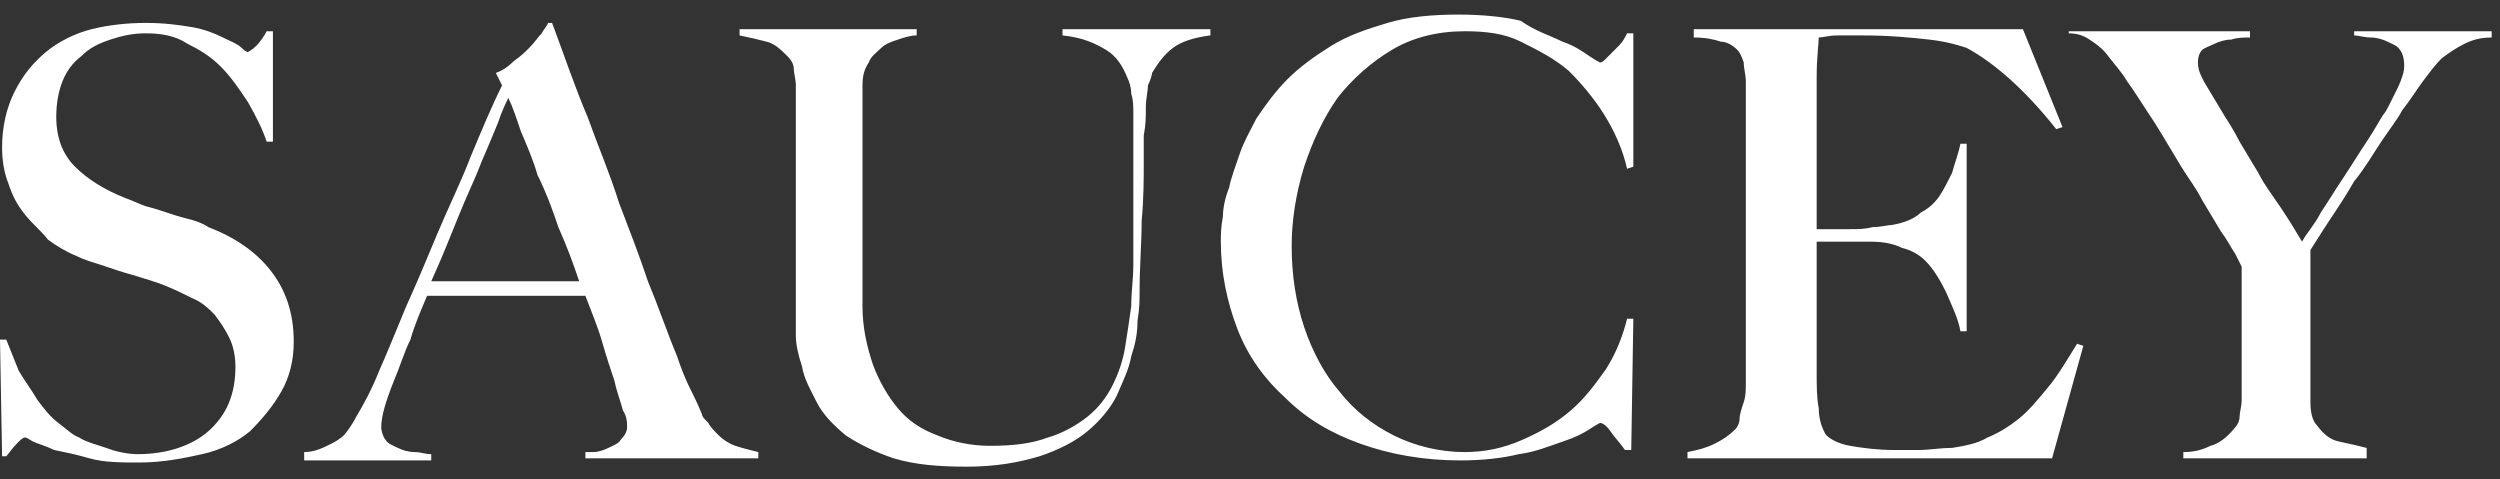 <svg xmlns="http://www.w3.org/2000/svg" width="120" height="23" viewBox="0 0 120 23">
  <rect x="0" y="0" width="120" height="23" fill="#333333" stroke="none"/>
  <path fill="#FFF" d="M13.5,18.8 C13.1,19.5 12.6,20.1 12,20.7 C11.4,21.2 10.6,21.6 9.7,21.8 C8.8,22 7.8,22.2 6.7,22.2 C5.8,22.2 5,22.2 4.3,22 C3.6,21.8 3.1,21.7 2.6,21.6 C2.2,21.4 1.8,21.3 1.6,21.2 C1.4,21.1 1.3,21 1.2,21 C1.1,21 1,21.1 0.8,21.3 C0.6,21.5 0.4,21.8 0.3,21.9 L0.1,21.9 L0,16.3 L0.3,16.3 L0.9,17.8 C1.2,18.3 1.5,18.7 1.8,19.2 C2.1,19.6 2.4,20 2.8,20.3 C3.2,20.6 3.5,20.9 3.8,21 C4.1,21.2 4.5,21.3 5.1,21.5 C5.6,21.7 6.2,21.8 6.6,21.8 C8,21.8 9.2,21.4 10,20.7 C10.9,19.9 11.3,18.9 11.3,17.6 C11.3,17.1 11.2,16.6 11,16.2 C10.8,15.8 10.6,15.5 10.3,15.1 C10,14.8 9.7,14.5 9.2,14.3 C8.8,14.1 8.4,13.9 7.9,13.7 C7.4,13.5 7,13.4 6.7,13.3 C6.4,13.2 6,13.1 5.7,13 L4.8,12.7 C4.5,12.6 4.1,12.5 3.7,12.3 C3.2,12.1 2.7,11.8 2.3,11.5 C2,11.1 1.6,10.8 1.2,10.3 C0.8,9.8 0.6,9.4 0.4,8.8 C0.2,8.3 0.1,7.7 0.1,7.1 C0.1,6.1 0.3,5.2 0.7,4.4 C1.1,3.6 1.6,3 2.2,2.5 C2.8,2 3.6,1.6 4.4,1.4 C5.2,1.2 6.1,1.1 7,1.1 C7.9,1.1 8.6,1.2 9.2,1.3 C9.8,1.4 10.3,1.6 10.7,1.8 C11.1,2 11.4,2.1 11.6,2.3 C11.8,2.5 11.9,2.5 11.9,2.5 C11.9,2.5 12.1,2.4 12.3,2.2 C12.5,2 12.7,1.7 12.8,1.5 L13.1,1.5 L13.1,6.8 L12.8,6.8 C12.6,6.2 12.3,5.6 11.9,4.9 C11.5,4.3 11.1,3.7 10.6,3.2 C10.1,2.7 9.6,2.4 9,2.1 C8.4,1.7 7.7,1.6 7,1.6 C6.4,1.6 5.9,1.7 5.3,1.9 C4.7,2.1 4.3,2.3 3.9,2.7 C3.5,3 3.2,3.4 3,3.9 C2.8,4.4 2.7,5 2.7,5.6 C2.7,6.6 3,7.4 3.6,8 C4.2,8.6 5,9.1 6,9.5 C6.3,9.6 6.7,9.8 7,9.9 C7.4,10 7.7,10.1 8,10.2 C8.3,10.3 8.6,10.4 9,10.5 C9.4,10.6 9.7,10.7 10,10.9 C11.3,11.4 12.3,12.1 13,13 C13.7,13.9 14.1,15 14.1,16.4 C14.1,17.3 13.9,18.1 13.5,18.8 Z M28.1,22 L28.1,21.7 L28.5,21.7 C28.7,21.7 29,21.6 29.2,21.5 C29.4,21.4 29.7,21.3 29.8,21.1 C30,20.9 30.1,20.7 30.1,20.5 C30.1,20.3 30.1,20 29.9,19.7 C29.8,19.3 29.6,18.8 29.5,18.3 C29.3,17.7 29.1,17.1 28.9,16.4 C28.7,15.7 28.4,15 28.1,14.2 L20.5,14.2 C20.2,14.9 19.9,15.6 19.7,16.3 C19.4,16.9 19.2,17.6 18.9,18.3 C18.5,19.3 18.3,20 18.3,20.5 C18.3,20.7 18.4,21 18.5,21.1 C18.6,21.3 18.9,21.4 19.1,21.5 C19.3,21.6 19.6,21.7 19.9,21.7 C20.2,21.7 20.4,21.8 20.7,21.8 L20.7,22.1 L14.6,22.1 L14.6,21.7 C15.1,21.7 15.5,21.5 15.9,21.3 C16.3,21.1 16.5,20.9 16.5,20.9 C16.6,20.8 16.9,20.4 17.1,20 C17.4,19.5 17.8,18.8 18.2,17.8 C18.6,16.9 19,15.9 19.5,14.7 C20,13.6 20.5,12.4 21,11.2 C21.5,10 22.1,8.8 22.6,7.5 C23.1,6.3 23.6,5.1 24.1,4.1 L23.8,3.5 C24.1,3.4 24.4,3.2 24.7,2.9 C25,2.7 25.2,2.5 25.4,2.3 C25.7,2 25.8,1.8 26,1.6 C26.1,1.4 26.3,1.2 26.3,1.1 L26.5,1.1 C27.1,2.7 27.6,4.2 28.2,5.6 C28.7,7 29.3,8.4 29.7,9.7 C30.2,11 30.7,12.3 31.1,13.5 C31.6,14.7 32,15.9 32.5,17.1 C32.7,17.7 32.9,18.2 33.1,18.6 C33.3,19 33.5,19.4 33.7,19.9 C33.7,20 33.8,20.1 34,20.3 C34.1,20.5 34.3,20.7 34.5,20.9 C34.7,21.1 35,21.3 35.3,21.4 C35.6,21.5 36,21.6 36.4,21.7 L36.4,22 L28.1,22 Z M24.4,4.7 C24.3,4.9 24.1,5.3 23.9,5.9 C23.7,6.4 23.4,7.1 23.1,7.8 C22.8,8.6 22.4,9.4 22,10.4 C21.6,11.4 21.2,12.4 20.7,13.5 L27.8,13.5 C27.5,12.6 27.2,11.8 26.8,10.9 C26.5,10 26.2,9.2 25.8,8.4 C25.6,7.7 25.3,7 25,6.3 C24.8,5.7 24.6,5.1 24.4,4.7 Z M56.3,2.3 C55.9,2.6 55.6,3 55.3,3.5 C55.3,3.6 55.2,3.9 55.1,4.1 C55.1,4.4 55,4.7 55,5.2 C55,5.6 55,6 54.9,6.5 L54.9,7.8 C54.9,8.6 54.9,9.5 54.8,10.6 C54.8,11.6 54.7,12.8 54.7,14 C54.7,14.4 54.7,14.8 54.6,15.4 C54.6,16 54.5,16.5 54.3,17.1 C54.2,17.7 53.9,18.3 53.6,19 C53.3,19.6 52.8,20.2 52.2,20.7 C51.6,21.2 50.8,21.6 49.9,21.9 C48.9,22.2 47.8,22.4 46.4,22.4 C45,22.4 43.9,22.3 42.9,22 C42,21.7 41.2,21.3 40.6,20.9 C40,20.4 39.5,19.9 39.2,19.3 C38.9,18.7 38.6,18.2 38.5,17.6 C38.3,17 38.2,16.5 38.2,16.1 L38.2,4.1 C38.2,3.8 38.1,3.5 38.1,3.3 C38.1,3.1 38,2.9 37.8,2.7 C37.5,2.4 37.2,2.1 36.8,2 C36.4,1.9 36,1.8 35.5,1.7 L35.5,1.4 L44,1.4 L44,1.7 C43.7,1.7 43.4,1.8 43.1,1.9 C42.8,2 42.5,2.1 42.3,2.3 C42.1,2.5 41.8,2.7 41.7,3 C41.5,3.3 41.4,3.6 41.4,4.1 L41.4,14.7 C41.4,15.7 41.6,16.6 41.9,17.5 C42.2,18.3 42.6,19 43.1,19.6 C43.6,20.2 44.2,20.6 45,20.9 C45.7,21.2 46.6,21.4 47.5,21.4 C48.6,21.4 49.5,21.3 50.3,21 C51,20.8 51.7,20.4 52.2,20 C52.7,19.6 53.1,19.1 53.4,18.5 C53.7,17.9 53.9,17.3 54,16.7 C54.1,16.1 54.2,15.4 54.3,14.7 C54.3,14 54.4,13.4 54.4,12.7 L54.4,5.5 C54.4,5.1 54.4,4.8 54.3,4.5 C54.3,4.2 54.2,3.9 54.1,3.7 C53.9,3.2 53.6,2.7 53.1,2.4 C52.6,2.1 52,1.8 51,1.7 L51,1.4 L58.1,1.4 L58.1,1.7 C57.3,1.8 56.7,2 56.3,2.3 Z M78.1,8.1 C77.9,7.2 77.5,6.3 77,5.5 C76.5,4.7 75.9,4 75.3,3.4 C74.6,2.8 73.8,2.4 73,2 C72.2,1.6 71.3,1.5 70.3,1.5 C69,1.5 67.8,1.8 66.8,2.4 C65.8,3 64.9,3.8 64.2,4.7 C63.5,5.7 63,6.8 62.6,8 C62.2,9.3 62,10.6 62,11.8 C62,13.2 62.2,14.5 62.6,15.7 C63,16.9 63.6,18 64.3,18.8 C65,19.7 65.9,20.4 66.9,20.9 C67.9,21.4 69.1,21.7 70.3,21.7 C71.3,21.7 72.2,21.5 73.1,21.1 C74,20.7 74.7,20.3 75.4,19.7 C76.1,19.1 76.6,18.4 77.1,17.7 C77.6,16.9 77.9,16.1 78.1,15.3 L78.4,15.3 L78.3,21.6 L78,21.6 C77.8,21.3 77.5,21 77.3,20.7 C77.1,20.4 76.9,20.3 76.8,20.3 C76.8,20.3 76.6,20.4 76.3,20.6 C76,20.8 75.6,21 75,21.2 C74.4,21.4 73.7,21.7 72.9,21.8 C72.1,22 71.1,22.1 70.1,22.1 C68.3,22.1 66.7,21.8 65.3,21.3 C63.9,20.8 62.7,20.1 61.7,19.1 C60.7,18.2 59.9,17.1 59.4,15.8 C58.9,14.5 58.6,13.1 58.6,11.6 C58.6,11.3 58.6,10.9 58.7,10.4 C58.7,10 58.8,9.5 59,9 C59.1,8.5 59.3,8 59.5,7.4 C59.7,6.8 60,6.3 60.3,5.7 C60.7,5.1 61.2,4.4 61.8,3.8 C62.4,3.2 63.1,2.7 63.9,2.2 C64.7,1.7 65.6,1.4 66.6,1.1 C67.6,0.8 68.8,0.7 70,0.7 C71.1,0.7 72.2,0.8 73,1 C73.7,1.5 74.4,1.7 75,2 C75.6,2.2 76,2.5 76.3,2.7 C76.6,2.9 76.8,3 76.8,3 C76.8,3 76.9,3 77,2.9 L77.3,2.6 L77.7,2.2 C77.9,2 78,1.8 78.1,1.6 L78.4,1.6 L78.4,8 L78.1,8.1 Z M98.5,22 L81,22 L81,21.7 C81.5,21.6 81.9,21.5 82.3,21.3 C82.7,21.1 83,20.9 83.3,20.6 C83.4,20.5 83.5,20.3 83.5,20.1 C83.5,19.9 83.6,19.6 83.7,19.3 C83.8,19 83.8,18.7 83.8,18.4 L83.8,3.9 C83.8,3.6 83.7,3.3 83.7,3 C83.6,2.7 83.5,2.5 83.4,2.4 C83.2,2.2 82.9,2 82.6,2 C82.3,1.9 81.9,1.8 81.3,1.8 L81.3,1.4 L97.1,1.4 L99,6.1 L98.7,6.2 C97.2,4.3 95.7,3 94.4,2.3 C94.1,2.2 93.5,2 92.6,1.9 C91.7,1.8 90.7,1.7 89.4,1.7 L88.2,1.7 C87.8,1.7 87.5,1.8 87.3,1.8 C87.3,2.1 87.2,2.7 87.2,3.7 L87.2,11 L88.8,11 C89.2,11 89.5,11 89.9,10.9 C90.3,10.9 90.6,10.8 90.8,10.8 C91.4,10.7 91.9,10.5 92.2,10.2 C92.6,10 92.9,9.7 93.1,9.4 C93.3,9.1 93.5,8.7 93.7,8.3 C93.8,7.9 94,7.4 94.1,6.9 L94.4,6.9 L94.4,15.9 L94.1,15.9 C94,15.3 93.7,14.7 93.4,14 C93.1,13.4 92.8,12.9 92.4,12.5 C92.1,12.2 91.7,12 91.3,11.9 C90.9,11.7 90.4,11.6 89.8,11.6 L87.2,11.6 L87.2,17.9 C87.2,18.5 87.2,19.1 87.3,19.6 C87.3,20.2 87.5,20.6 87.6,20.8 C87.7,21 88.2,21.3 88.8,21.4 C89.4,21.5 90.1,21.6 90.9,21.6 L92.1,21.6 C92.6,21.6 93.1,21.5 93.7,21.5 C94.3,21.4 94.9,21.3 95.4,21 C95.9,20.8 96.4,20.5 96.9,20.1 C97.4,19.7 97.8,19.2 98.3,18.6 C98.8,18 99.2,17.3 99.7,16.5 L100,16.6 L98.5,22 Z M118.3,2.1 C117.9,2.3 117.6,2.5 117.2,2.8 C116.9,3.1 116.6,3.5 116.3,3.9 C116,4.3 115.7,4.8 115.3,5.3 C115.1,5.7 114.7,6.2 114.3,6.8 C113.9,7.4 113.5,8.1 113,8.7 C112.6,9.4 112.2,10 111.8,10.6 C111.4,11.2 111.1,11.7 110.9,12 L110.9,19.3 C110.9,19.8 111,20.2 111.2,20.4 C111.5,20.8 111.8,21.1 112.3,21.2 C112.8,21.3 113.2,21.4 113.6,21.5 L113.6,22 L104.8,22 L104.8,21.7 C105.3,21.7 105.7,21.6 106.1,21.4 C106.5,21.3 106.9,21 107.3,20.5 C107.4,20.4 107.5,20.2 107.5,20 C107.5,19.8 107.6,19.5 107.6,19.2 L107.6,12.8 L107.3,12.2 C107.1,11.9 106.9,11.5 106.6,11.1 L105.7,9.6 C105.4,9 105,8.5 104.7,8 L103.8,6.5 C103.5,6 103.3,5.7 103.1,5.4 C102.7,4.8 102.4,4.3 102.1,3.9 C101.8,3.4 101.5,3.1 101.2,2.7 C100.9,2.3 100.6,2.1 100.3,1.9 C100,1.7 99.7,1.6 99.3,1.6 L99.3,1.5 L108,1.5 L108,1.8 C107.7,1.8 107.4,1.8 107.1,1.9 C106.8,1.9 106.5,2 106.3,2.1 C106.1,2.2 105.8,2.3 105.7,2.4 C105.6,2.5 105.5,2.7 105.5,3 C105.5,3.3 105.6,3.6 105.9,4.1 L106.8,5.6 C107,5.9 107.3,6.4 107.5,6.8 L108.4,8.3 C108.7,8.9 109.1,9.4 109.5,10 C109.9,10.6 110.2,11.1 110.5,11.6 C110.7,11.2 111.1,10.8 111.4,10.2 C111.8,9.6 112.1,9.1 112.5,8.5 C112.9,7.9 113.2,7.4 113.6,6.8 C114,6.2 114.2,5.8 114.4,5.5 C114.5,5.4 114.6,5.2 114.7,5 L115,4.4 C115.1,4.2 115.2,4 115.3,3.7 C115.4,3.4 115.4,3.3 115.4,3.1 C115.4,2.8 115.3,2.5 115.2,2.4 C115.1,2.2 114.8,2.1 114.6,2 C114.4,1.9 114.1,1.8 113.8,1.8 C113.5,1.8 113.2,1.7 113,1.7 L113,1.5 L119.6,1.5 L119.6,1.8 C119.1,1.8 118.7,1.9 118.3,2.1 Z"/>
</svg>
